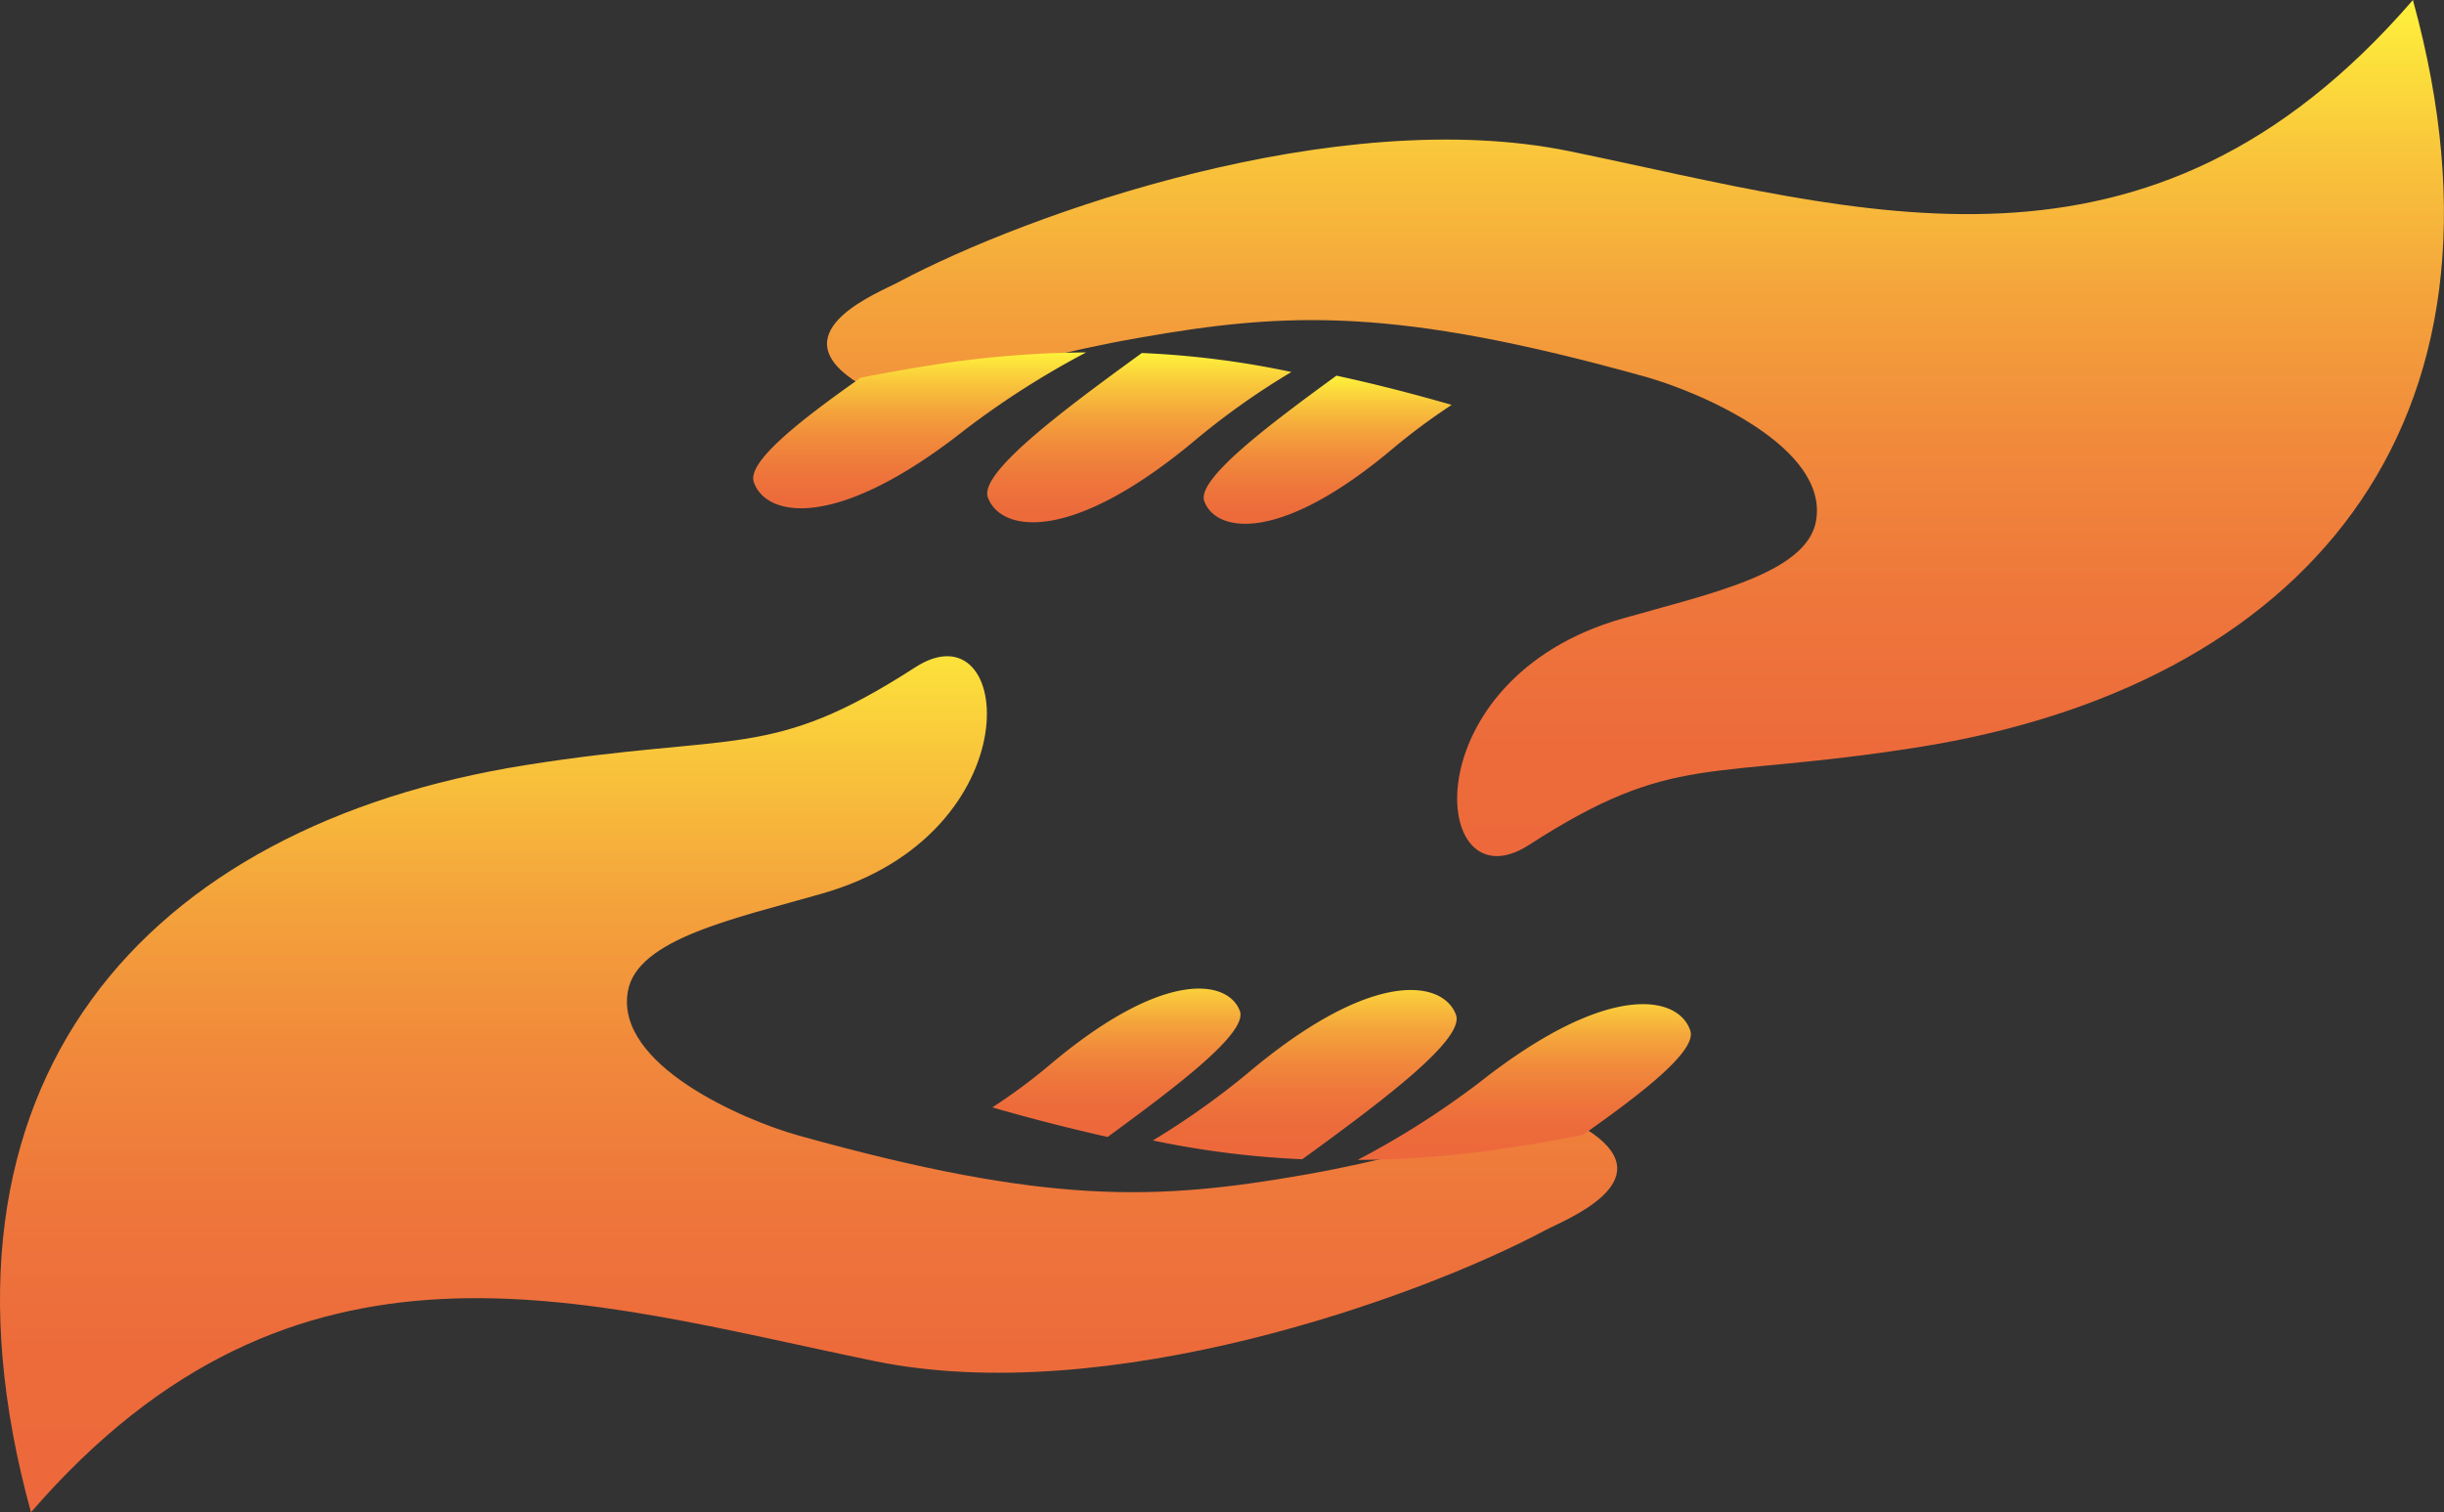<svg xmlns="http://www.w3.org/2000/svg" xmlns:xlink="http://www.w3.org/1999/xlink" id="Group_1112" data-name="Group 1112" width="90.658" height="56.109" viewBox="0 0 90.658 56.109">
  <rect x="0" y="0" width="90.658" height="56.109" fill="#333333" stroke="none"/>
  <defs>
    <style>
      .cls-1 {
        fill-rule: evenodd;
        fill: url(#linear-gradient);
      }
    </style>
    <linearGradient id="linear-gradient" x1="0.5" x2="0.5" y2="1" gradientUnits="objectBoundingBox">
      <stop offset="0" stop-color="#fff33b"/>
      <stop offset="0.008" stop-color="#fef03b"/>
      <stop offset="0.164" stop-color="#f9c73b"/>
      <stop offset="0.323" stop-color="#f4a43b"/>
      <stop offset="0.485" stop-color="#f18a3b"/>
      <stop offset="0.649" stop-color="#ee773b"/>
      <stop offset="0.817" stop-color="#ed6b3b"/>
      <stop offset="0.997" stop-color="#ed683c"/>
    </linearGradient>
  </defs>
  <path id="Path_7548" data-name="Path 7548" class="cls-1" d="M107.293,0c4.4,15.987-4.262,25.487-18.342,27.722-7.88,1.249-9.057.151-14.446,3.627-3.685,2.378-4.412-6.154,3.468-8.4,3.211-.917,6.847-1.673,7.18-3.627.473-2.72-4.27-4.764-6.316-5.339-9.276-2.589-13.276-2.428-18.847-1.441-5.469.958-9.006,2.63-10.586,1.532-2.63-1.833,1.028-3.234,1.732-3.617C55.9,7.919,67.384,3.839,76.016,5.612,86.907,7.858,97.462,11.374,107.293,0Z" transform="translate(-17.788)"/>
  <path id="Path_7549" data-name="Path 7549" class="cls-1" d="M91.829,34.618a27.672,27.672,0,0,0-3.484,2.458c-4.716,3.98-7.315,3.466-7.778,2.2-.333-.906,2.728-3.194,5.711-5.36a33.374,33.374,0,0,1,5.551.705Z" transform="translate(-43.922 -20.818)"/>
  <path id="Path_7550" data-name="Path 7550" class="cls-1" d="M73.651,33.861a31.989,31.989,0,0,0-4.483,2.861c-4.845,3.829-7.424,3.224-7.847,1.945-.242-.736,1.662-2.247,3.97-3.868.723-.141,1.492-.282,2.306-.413a37.992,37.992,0,0,1,6.054-.524Z" transform="translate(-33.361 -20.786)"/>
  <path id="Path_7551" data-name="Path 7551" class="cls-1" d="M107.849,37.169a23.574,23.574,0,0,0-2.137,1.582c-4.27,3.615-6.619,3.142-7.041,2-.3-.8,2.287-2.761,4.9-4.664,1.3.281,2.71.633,4.283,1.087Z" transform="translate(-53.997 -22.149)"/>
  <path id="Path_7552" data-name="Path 7552" class="cls-1" d="M1.149,94.813C-3.245,78.825,5.408,69.336,19.49,67.091c7.877-1.249,9.056-.141,14.457-3.627,3.676-2.376,4.414,6.166-3.475,8.4-3.2.917-6.851,1.672-7.183,3.626-.475,2.721,4.272,4.765,6.315,5.339,9.279,2.588,13.288,2.427,18.847,1.45,5.471-.967,9.018-2.64,10.6-1.542,2.629,1.833-1.029,3.235-1.743,3.618-4.764,2.537-16.248,6.626-24.879,4.845C21.536,86.955,10.99,83.44,1.149,94.813Z" transform="translate(0 -38.703)"/>
  <path id="Path_7553" data-name="Path 7553" class="cls-1" d="M94.037,100.711a29.417,29.417,0,0,0,3.487-2.467c4.7-3.98,7.3-3.466,7.765-2.2.333.906-2.718,3.192-5.7,5.359a33.859,33.859,0,0,1-5.553-.7Z" transform="translate(-51.281 -58.392)"/>
  <path id="Path_7554" data-name="Path 7554" class="cls-1" d="M110.5,102.26a31.746,31.746,0,0,0,4.5-2.861c4.835-3.818,7.413-3.223,7.836-1.934.242.726-1.661,2.236-3.97,3.858-.724.152-1.489.294-2.3.414a36.956,36.956,0,0,1-6.066.524Z" transform="translate(-60.136 -59.226)"/>
  <path id="Path_7555" data-name="Path 7555" class="cls-1" d="M81.312,99.4a21.413,21.413,0,0,0,2.135-1.581c4.272-3.607,6.628-3.144,7.053-2,.293.806-2.287,2.759-4.907,4.675-1.289-.293-2.709-.644-4.28-1.1Z" transform="translate(-44.508 -58.309)"/>
</svg>